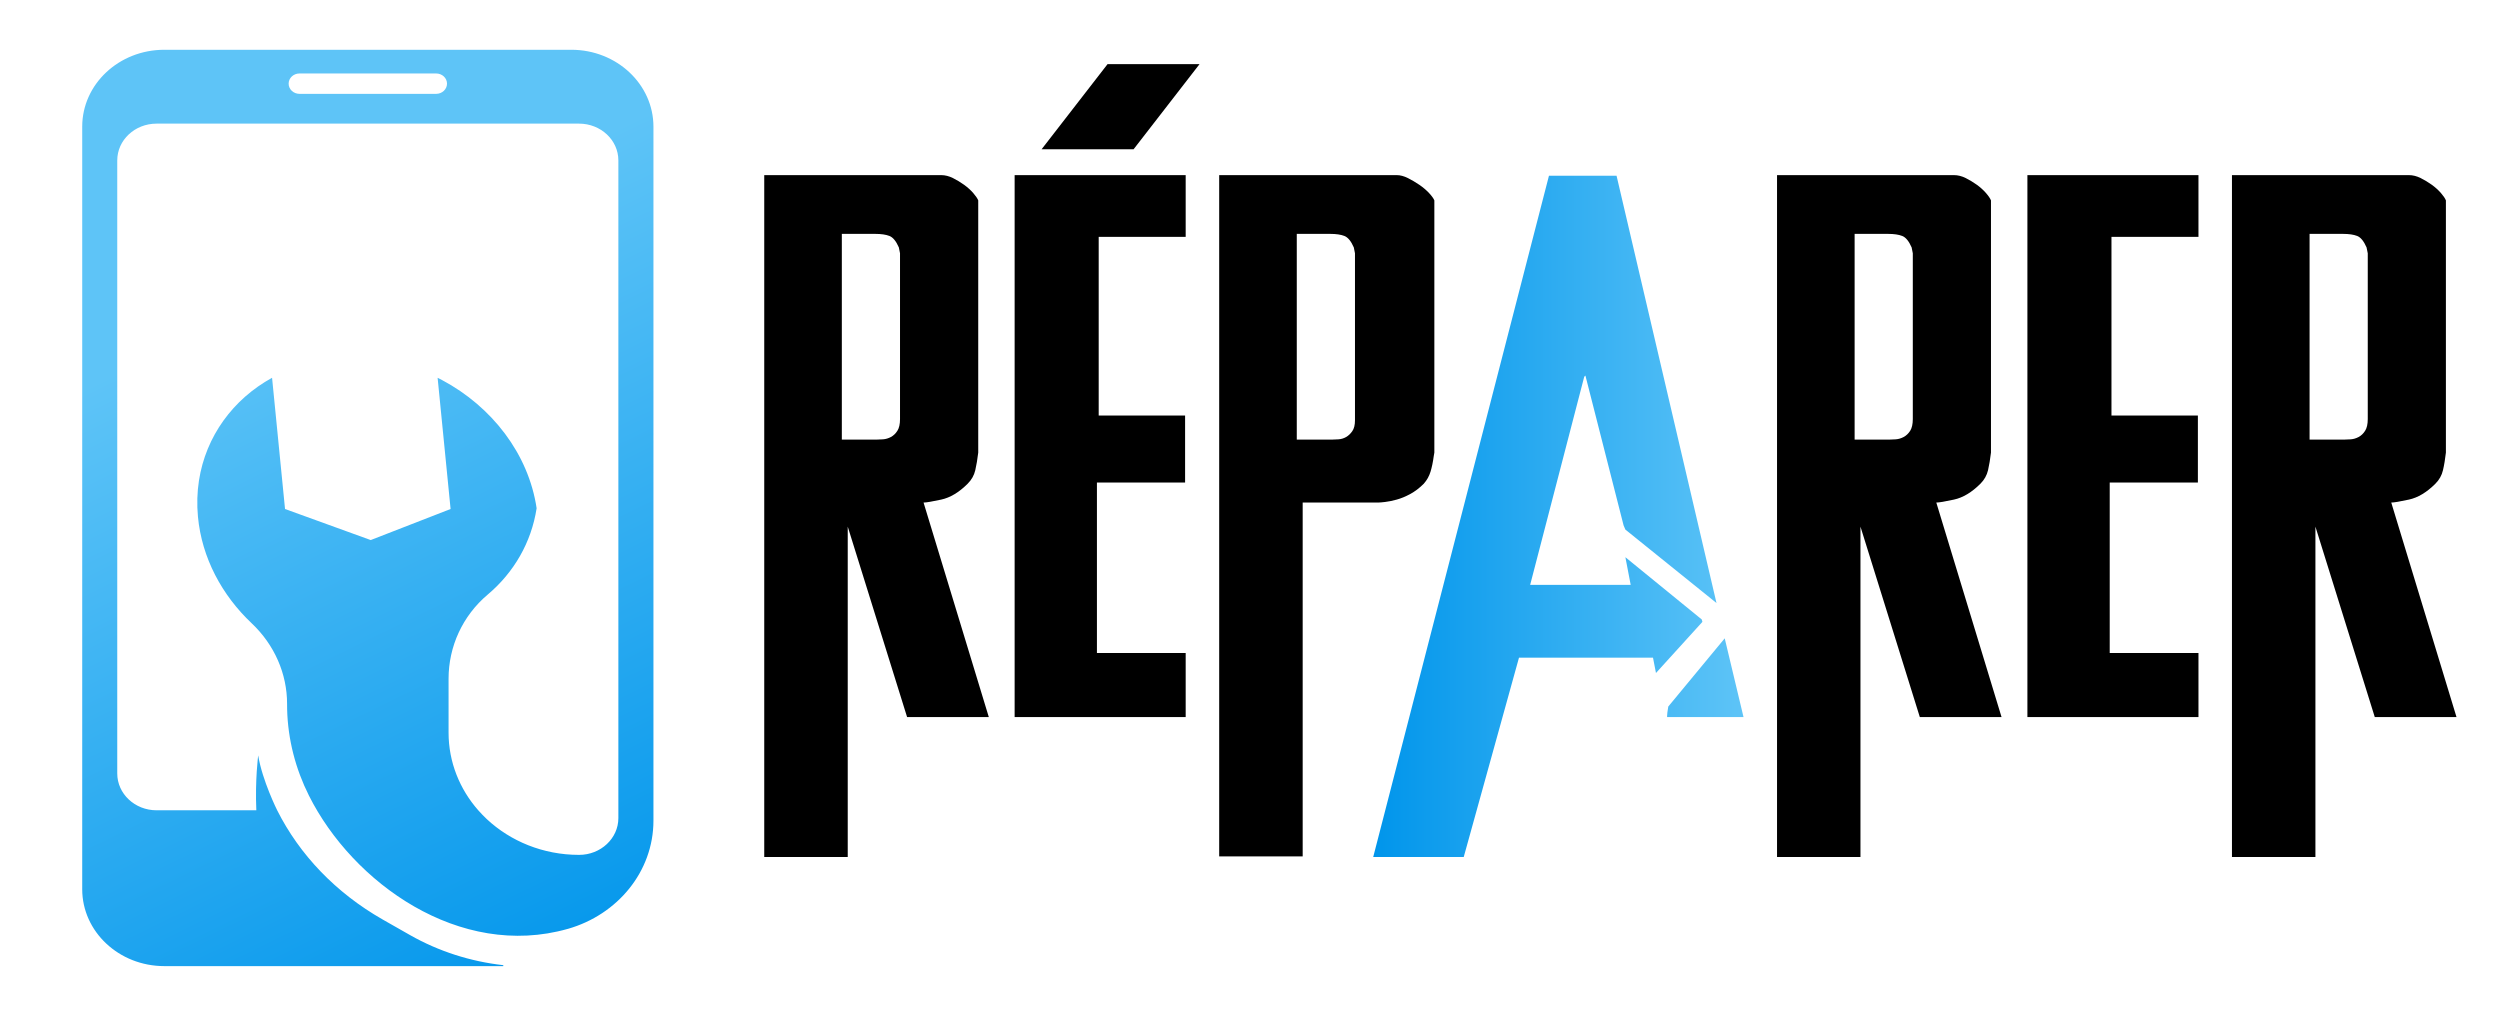 <?xml version="1.0" encoding="utf-8"?>
<!-- Generator: Adobe Illustrator 16.0.0, SVG Export Plug-In . SVG Version: 6.00 Build 0)  -->
<!DOCTYPE svg PUBLIC "-//W3C//DTD SVG 1.1//EN" "http://www.w3.org/Graphics/SVG/1.1/DTD/svg11.dtd">
<svg version="1.1" id="Calque_1" xmlns="http://www.w3.org/2000/svg" xmlns:xlink="http://www.w3.org/1999/xlink" x="0px" y="0px"
	 width="158.333px" height="65px" viewBox="0 0 158.333 65" enable-background="new 0 0 158.333 65" xml:space="preserve">
<linearGradient id="SVGID_1_" gradientUnits="userSpaceOnUse" x1="38.174" y1="62.617" x2="16.817" y2="18.91">
	<stop  offset="0" style="stop-color:#0095EB"/>
	<stop  offset="1" style="stop-color:#5EC4F7"/>
</linearGradient>
<path fill="url(#SVGID_1_)" d="M36.184,3.152H10.407c-2.873,0-5.2,2.179-5.2,4.872v48.292c0,2.688,2.327,4.871,5.2,4.871h21.465
	c0.001-0.02,0.004-0.041,0.006-0.059c-2.091-0.234-4.102-0.881-5.897-1.9l-1.747-0.994c-2.972-1.695-5.267-4.107-6.679-6.916
	c0,0-0.94-1.875-1.203-3.475c0,0-0.203,1.553-0.118,3.475h-6.32c-1.374,0-2.488-1.047-2.488-2.332V10.16
	c0-1.288,1.114-2.33,2.488-2.33h26.76c1.375,0,2.489,1.042,2.489,2.33v41.652c0,1.285-1.114,2.33-2.489,2.33
	c-2.283,0-4.349-0.869-5.845-2.266c-0.19-0.182-0.368-0.363-0.541-0.559c-1.175-1.336-1.879-3.053-1.879-4.918v-3.412
	c0-2.029,0.878-3.984,2.49-5.34c1.641-1.385,2.752-3.285,3.087-5.457c-0.513-3.45-2.839-6.438-5.977-8.112
	c-0.097-0.053-0.196-0.104-0.294-0.152l0.553,5.591l0.269,2.72l-5.058,1.967l-5.427-1.967l-0.821-8.311
	c-2.476,1.361-4.196,3.712-4.63,6.508c-0.113,0.738-0.138,1.504-0.064,2.292c0.244,2.602,1.515,4.967,3.408,6.754
	c1.435,1.357,2.237,3.188,2.237,5.094c0,0.115,0.001,0.227,0.003,0.342c0.048,1.924,0.534,3.783,1.383,5.475
	c2.772,5.527,9.546,10.383,16.387,8.439c0.004,0,0.012,0,0.018-0.004c3.133-0.898,5.412-3.623,5.412-6.855V8.024
	C41.384,5.332,39.054,3.152,36.184,3.152z M27.623,5.944h-8.655c-0.38,0-0.688-0.29-0.688-0.646c0-0.356,0.308-0.645,0.688-0.645
	h8.655c0.38,0,0.688,0.289,0.688,0.645C28.31,5.654,28.002,5.944,27.623,5.944z"/>
<g>
	<g>
		<path d="M48.402,54.276V11.091h11.206c0.249,0,0.496,0.063,0.745,0.186c0.248,0.125,0.484,0.268,0.708,0.428
			c0.223,0.162,0.415,0.335,0.577,0.521c0.161,0.186,0.267,0.342,0.317,0.466v15.971c-0.05,0.422-0.112,0.795-0.187,1.117
			c-0.074,0.323-0.236,0.609-0.484,0.857c-0.546,0.545-1.104,0.881-1.675,1.004c-0.571,0.124-0.943,0.187-1.117,0.187l4.133,13.588
			h-5.175l-3.76-12.063v20.924H48.402z M53.316,14.813v13.03h2.159c0.125,0,0.273-0.006,0.447-0.019
			c0.174-0.012,0.341-0.062,0.503-0.148c0.161-0.087,0.298-0.218,0.409-0.392c0.112-0.173,0.167-0.421,0.167-0.745V16.042
			l-0.074-0.372c-0.174-0.397-0.372-0.639-0.596-0.726s-0.521-0.131-0.894-0.131H53.316z"/>
		<path d="M64.26,11.091h10.833V15h-5.509v11.317h5.472v4.244h-5.584v10.795h5.621v4.059H64.26V11.091z"/>
		<path d="M77.215,54.239V11.091h11.243c0.224,0,0.459,0.063,0.708,0.186c0.248,0.125,0.49,0.268,0.726,0.428
			c0.236,0.162,0.44,0.335,0.614,0.521s0.285,0.342,0.336,0.466v15.971l-0.038,0.224c-0.049,0.373-0.118,0.701-0.204,0.986
			c-0.087,0.286-0.23,0.54-0.429,0.764c-0.273,0.273-0.558,0.49-0.856,0.65c-0.297,0.162-0.583,0.279-0.856,0.354
			s-0.515,0.124-0.726,0.149s-0.354,0.037-0.428,0.037h-4.802v22.412H77.215z M82.129,14.813v13.03h2.197
			c0.125,0,0.273-0.006,0.447-0.019c0.173-0.012,0.335-0.062,0.484-0.148c0.149-0.087,0.279-0.211,0.391-0.373
			c0.112-0.161,0.167-0.391,0.167-0.688V16.042l-0.074-0.372c-0.173-0.397-0.372-0.639-0.596-0.726
			c-0.223-0.087-0.521-0.131-0.894-0.131H82.129z"/>
		<linearGradient id="SVGID_2_" gradientUnits="userSpaceOnUse" x1="86.97" y1="32.702" x2="110.424" y2="32.702">
			<stop  offset="0" style="stop-color:#0095EB"/>
			<stop  offset="1" style="stop-color:#5EC4F7"/>
		</linearGradient>
		<path fill="url(#SVGID_2_)" d="M86.97,54.276l11.131-43.148h4.28l6.33,27.064l-5.771-4.652l-0.112-0.262l-2.419-9.493
			l-0.075,0.075L96.91,37.04h6.366l-0.335-1.75l4.839,3.945l0.039,0.15l-2.941,3.238l-0.188-0.969h-8.488l-3.499,12.621H86.97z
			 M109.232,40.427l1.191,4.988h-4.84v-0.074c0-0.049,0.006-0.123,0.018-0.225c0.014-0.098,0.031-0.223,0.057-0.369L109.232,40.427z
			"/>
		<path d="M112.545,54.276V11.091h11.205c0.248,0,0.498,0.063,0.746,0.186c0.246,0.125,0.484,0.268,0.707,0.428
			c0.223,0.162,0.414,0.335,0.576,0.521s0.266,0.342,0.316,0.466v15.971c-0.051,0.422-0.111,0.795-0.186,1.117
			c-0.076,0.323-0.236,0.609-0.484,0.857c-0.547,0.545-1.105,0.881-1.676,1.004c-0.57,0.124-0.943,0.187-1.117,0.187l4.133,13.588
			h-5.176l-3.76-12.063v20.924H112.545z M117.459,14.813v13.03h2.16c0.123,0,0.271-0.006,0.445-0.019
			c0.174-0.012,0.34-0.062,0.502-0.148c0.162-0.087,0.299-0.218,0.412-0.392c0.109-0.173,0.166-0.421,0.166-0.745V16.042
			l-0.074-0.372c-0.174-0.397-0.371-0.639-0.596-0.726c-0.223-0.087-0.521-0.131-0.893-0.131H117.459z"/>
		<path d="M128.402,11.091h10.834V15h-5.51v11.317h5.473v4.244h-5.584v10.795h5.621v4.059h-10.834V11.091z"/>
		<path d="M141.357,54.276V11.091h11.207c0.248,0,0.496,0.063,0.744,0.186c0.248,0.125,0.484,0.268,0.709,0.428
			c0.223,0.162,0.414,0.335,0.576,0.521c0.16,0.186,0.266,0.342,0.314,0.466v15.971c-0.049,0.422-0.109,0.795-0.186,1.117
			c-0.074,0.323-0.234,0.609-0.482,0.857c-0.547,0.545-1.105,0.881-1.676,1.004c-0.57,0.124-0.943,0.187-1.117,0.187l4.133,13.588
			h-5.176l-3.76-12.063v20.924H141.357z M146.273,14.813v13.03h2.158c0.125,0,0.273-0.006,0.447-0.019
			c0.174-0.012,0.34-0.062,0.502-0.148c0.162-0.087,0.299-0.218,0.41-0.392c0.111-0.173,0.168-0.421,0.168-0.745V16.042
			l-0.076-0.372c-0.174-0.397-0.371-0.639-0.594-0.726c-0.225-0.087-0.521-0.131-0.895-0.131H146.273z"/>
	</g>
	<g>
		<path d="M70.144,4.063h5.826l-4.175,5.389h-5.826L70.144,4.063z"/>
	</g>
</g>
</svg>
